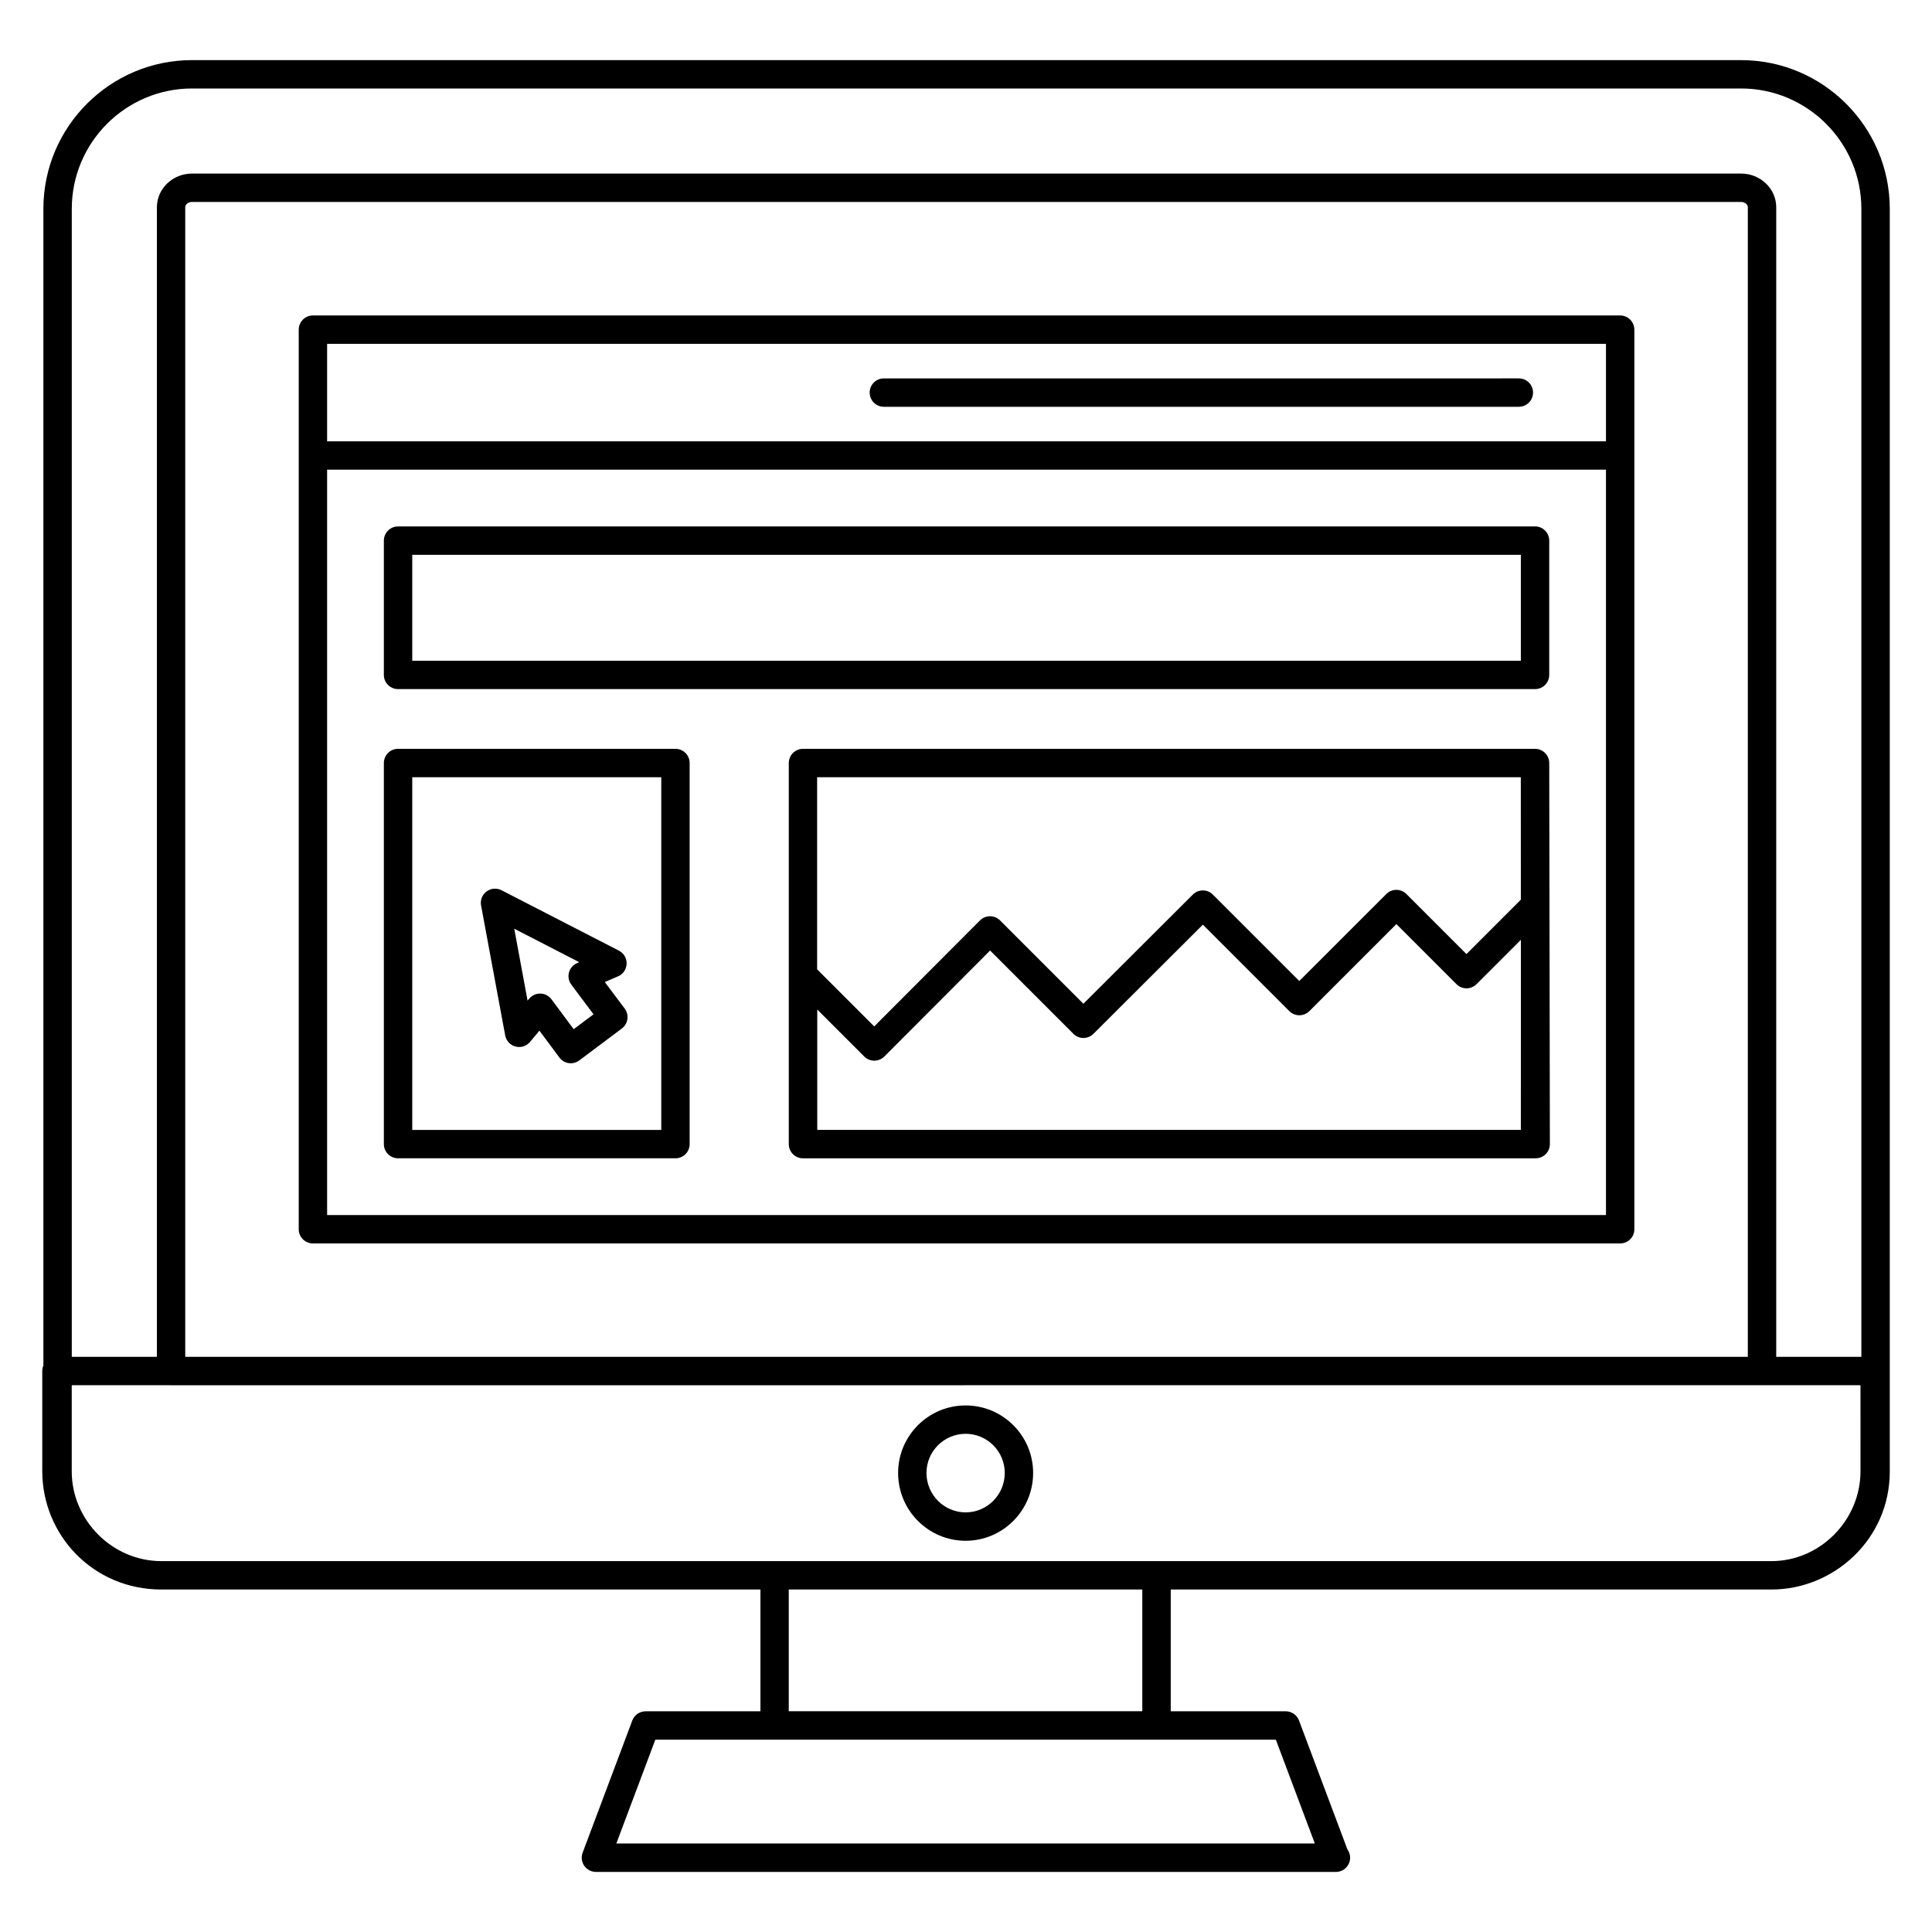 <?xml version="1.0" encoding="UTF-8"?>
<!-- Uploaded to: ICON Repo, www.svgrepo.com, Generator: ICON Repo Mixer Tools -->
<svg fill="#000000" width="800px" height="800px" version="1.1" viewBox="144 144 512 512" xmlns="http://www.w3.org/2000/svg">
 <g>
  <path d="m249.49 450.96h73.512c2.078 0 3.762-1.68 3.762-3.762v-100.99c0-2.078-1.68-3.762-3.762-3.762h-73.512c-2.078 0-3.762 1.68-3.762 3.762v100.99c0 2.078 1.684 3.762 3.762 3.762zm3.762-100.99h65.992v93.473h-65.992z"/>
  <path d="m554.73 446.07c-0.008-4.488-0.043-24.727-0.168-99.863 0-2.078-1.68-3.762-3.762-3.762l-194 0.004c-2.078 0-3.762 1.68-3.762 3.762v100.99c0 2.078 1.68 3.762 3.762 3.762h194c0.008 0 0.012-0.004 0.02-0.004h0.152c2.078 0 3.762-1.68 3.762-3.762v0c-0.008-0.527-0.008-0.871-0.008-1.129zm-7.688-2.633h-186.46v-31.902l12.453 12.453c0.703 0.703 1.66 1.102 2.66 1.102h0.004c0.996 0 1.953-0.398 2.66-1.105l28.023-28.09 22.078 22.078c1.469 1.469 3.844 1.465 5.312 0.004l29-28.934 22.91 22.91c1.469 1.469 3.848 1.469 5.316 0l23.062-23.059 15.914 15.918c0.703 0.703 1.66 1.102 2.66 1.102s1.953-0.398 2.66-1.102l11.762-11.762zm0-61.016-14.418 14.418-15.914-15.918c-0.703-0.703-1.66-1.102-2.66-1.102s-1.953 0.398-2.66 1.102l-23.062 23.059-22.906-22.906c-1.469-1.469-3.844-1.465-5.312-0.004l-29 28.934-22.086-22.086c-0.703-0.703-1.66-1.102-2.66-1.102h-0.004c-0.996 0-1.953 0.398-2.66 1.105l-28.023 28.09-15.129-15.129v-50.914h186.48zm7.688 64.02v0.121-0.121z"/>
  <path d="m249.49 326.62h301.31c2.078 0 3.762-1.68 3.762-3.762v-35.594c0-2.078-1.68-3.762-3.762-3.762l-301.31 0.008c-2.078 0-3.762 1.68-3.762 3.762v35.594c0 2.074 1.684 3.754 3.762 3.754zm3.762-35.59h293.79v28.074l-293.79-0.004z"/>
  <path d="m573.36 227.6h-346.43c-2.078 0-3.762 1.68-3.762 3.762v238.4c0 2.078 1.68 3.762 3.762 3.762h346.43c2.078 0 3.762-1.68 3.762-3.762v-238.4c-0.004-2.078-1.684-3.762-3.762-3.762zm-3.762 238.4h-338.91v-197.53h338.91zm0-205.05h-338.91v-25.832h338.91z"/>
  <path d="m605.39 159.93h-410.49c-21.73 0-39.402 17.676-39.402 39.402v306.54c-0.191 0.449-0.297 0.945-0.297 1.469v26.543c0 16.844 13.398 31.355 31.578 31.355h158.74v32.277h-30.438c-1.566 0-2.969 0.973-3.519 2.438l-13.16 35.039c-0.434 1.152-0.273 2.449 0.43 3.461s1.859 1.621 3.09 1.621h195.96 0.152c2.078 0 3.762-1.68 3.762-3.762 0-0.832-0.273-1.605-0.73-2.231l-12.816-34.133c-0.551-1.465-1.953-2.438-3.519-2.438h-30.473v-32.277h159.27c16.332 0 31.281-13.219 31.281-31.277v-334.62c-0.008-21.727-17.684-39.402-39.41-39.402zm-123.28 445.1 10.336 27.52-185.11-0.004 10.336-27.52zm-129.08-7.539v-32.258h93.691v32.258zm284.02-63.617c0 13.094-10.812 23.836-23.535 23.836l-163.03 0.004h-263.71c-13.012 0-23.762-10.852-23.762-23.758v-22.859h26.242c0.027 0 0.047 0.016 0.074 0.016 17.984 0-50.434 0 447.72-0.016zm-443.96-30.301v-304.65c0-0.766 0.824-1.406 1.801-1.406h410.5c0.977 0 1.801 0.641 1.801 1.406v304.65zm444.19 0h-22.562v-304.65c0-4.922-4.184-8.926-9.32-8.926h-410.5c-5.137 0-9.32 4.004-9.32 8.926v304.65h-22.555v-304.24c0-17.578 14.305-31.883 31.883-31.883h410.49c17.578 0 31.883 14.305 31.883 31.883z"/>
  <path d="m304.28 404.25 3.516-1.516c1.332-0.578 2.219-1.867 2.266-3.324 0.051-1.453-0.742-2.805-2.035-3.473l-31.121-16.016c-1.277-0.656-2.82-0.527-3.965 0.328-1.152 0.855-1.715 2.293-1.453 3.703l6.391 34.441c0.266 1.434 1.332 2.582 2.742 2.949 1.414 0.383 2.902-0.102 3.836-1.223l2.5-2.981 5.289 7.121c0.594 0.805 1.488 1.336 2.477 1.48 0.18 0.027 0.359 0.039 0.539 0.039 0.809 0 1.602-0.262 2.254-0.754l11.285-8.465c1.66-1.246 1.996-3.598 0.758-5.258zm-8.25 12.496-5.883-7.918c-0.688-0.926-1.758-1.484-2.906-1.52h-0.109c-1.113 0-2.168 0.492-2.883 1.348l-0.438 0.52-3.531-19.055 17.227 8.867-0.582 0.25c-1.059 0.457-1.848 1.371-2.141 2.481-0.297 1.113-0.07 2.297 0.621 3.219l5.883 7.863z"/>
  <path d="m378.23 251.8h168.28c2.078 0 3.762-1.68 3.762-3.762 0-2.078-1.68-3.762-3.762-3.762l-168.28 0.004c-2.078 0-3.762 1.68-3.762 3.762 0.004 2.078 1.684 3.758 3.762 3.758z"/>
  <path d="m399.9 552.32c9.867 0 17.891-8.062 17.891-17.973 0-9.867-8.027-17.891-17.891-17.891-9.867 0-17.891 8.027-17.891 17.891-0.004 9.91 8.023 17.973 17.891 17.973zm0-28.348c5.719 0 10.371 4.652 10.371 10.371 0 5.766-4.652 10.453-10.371 10.453s-10.371-4.688-10.371-10.453c-0.004-5.719 4.648-10.371 10.371-10.371z"/>
 </g>
</svg>